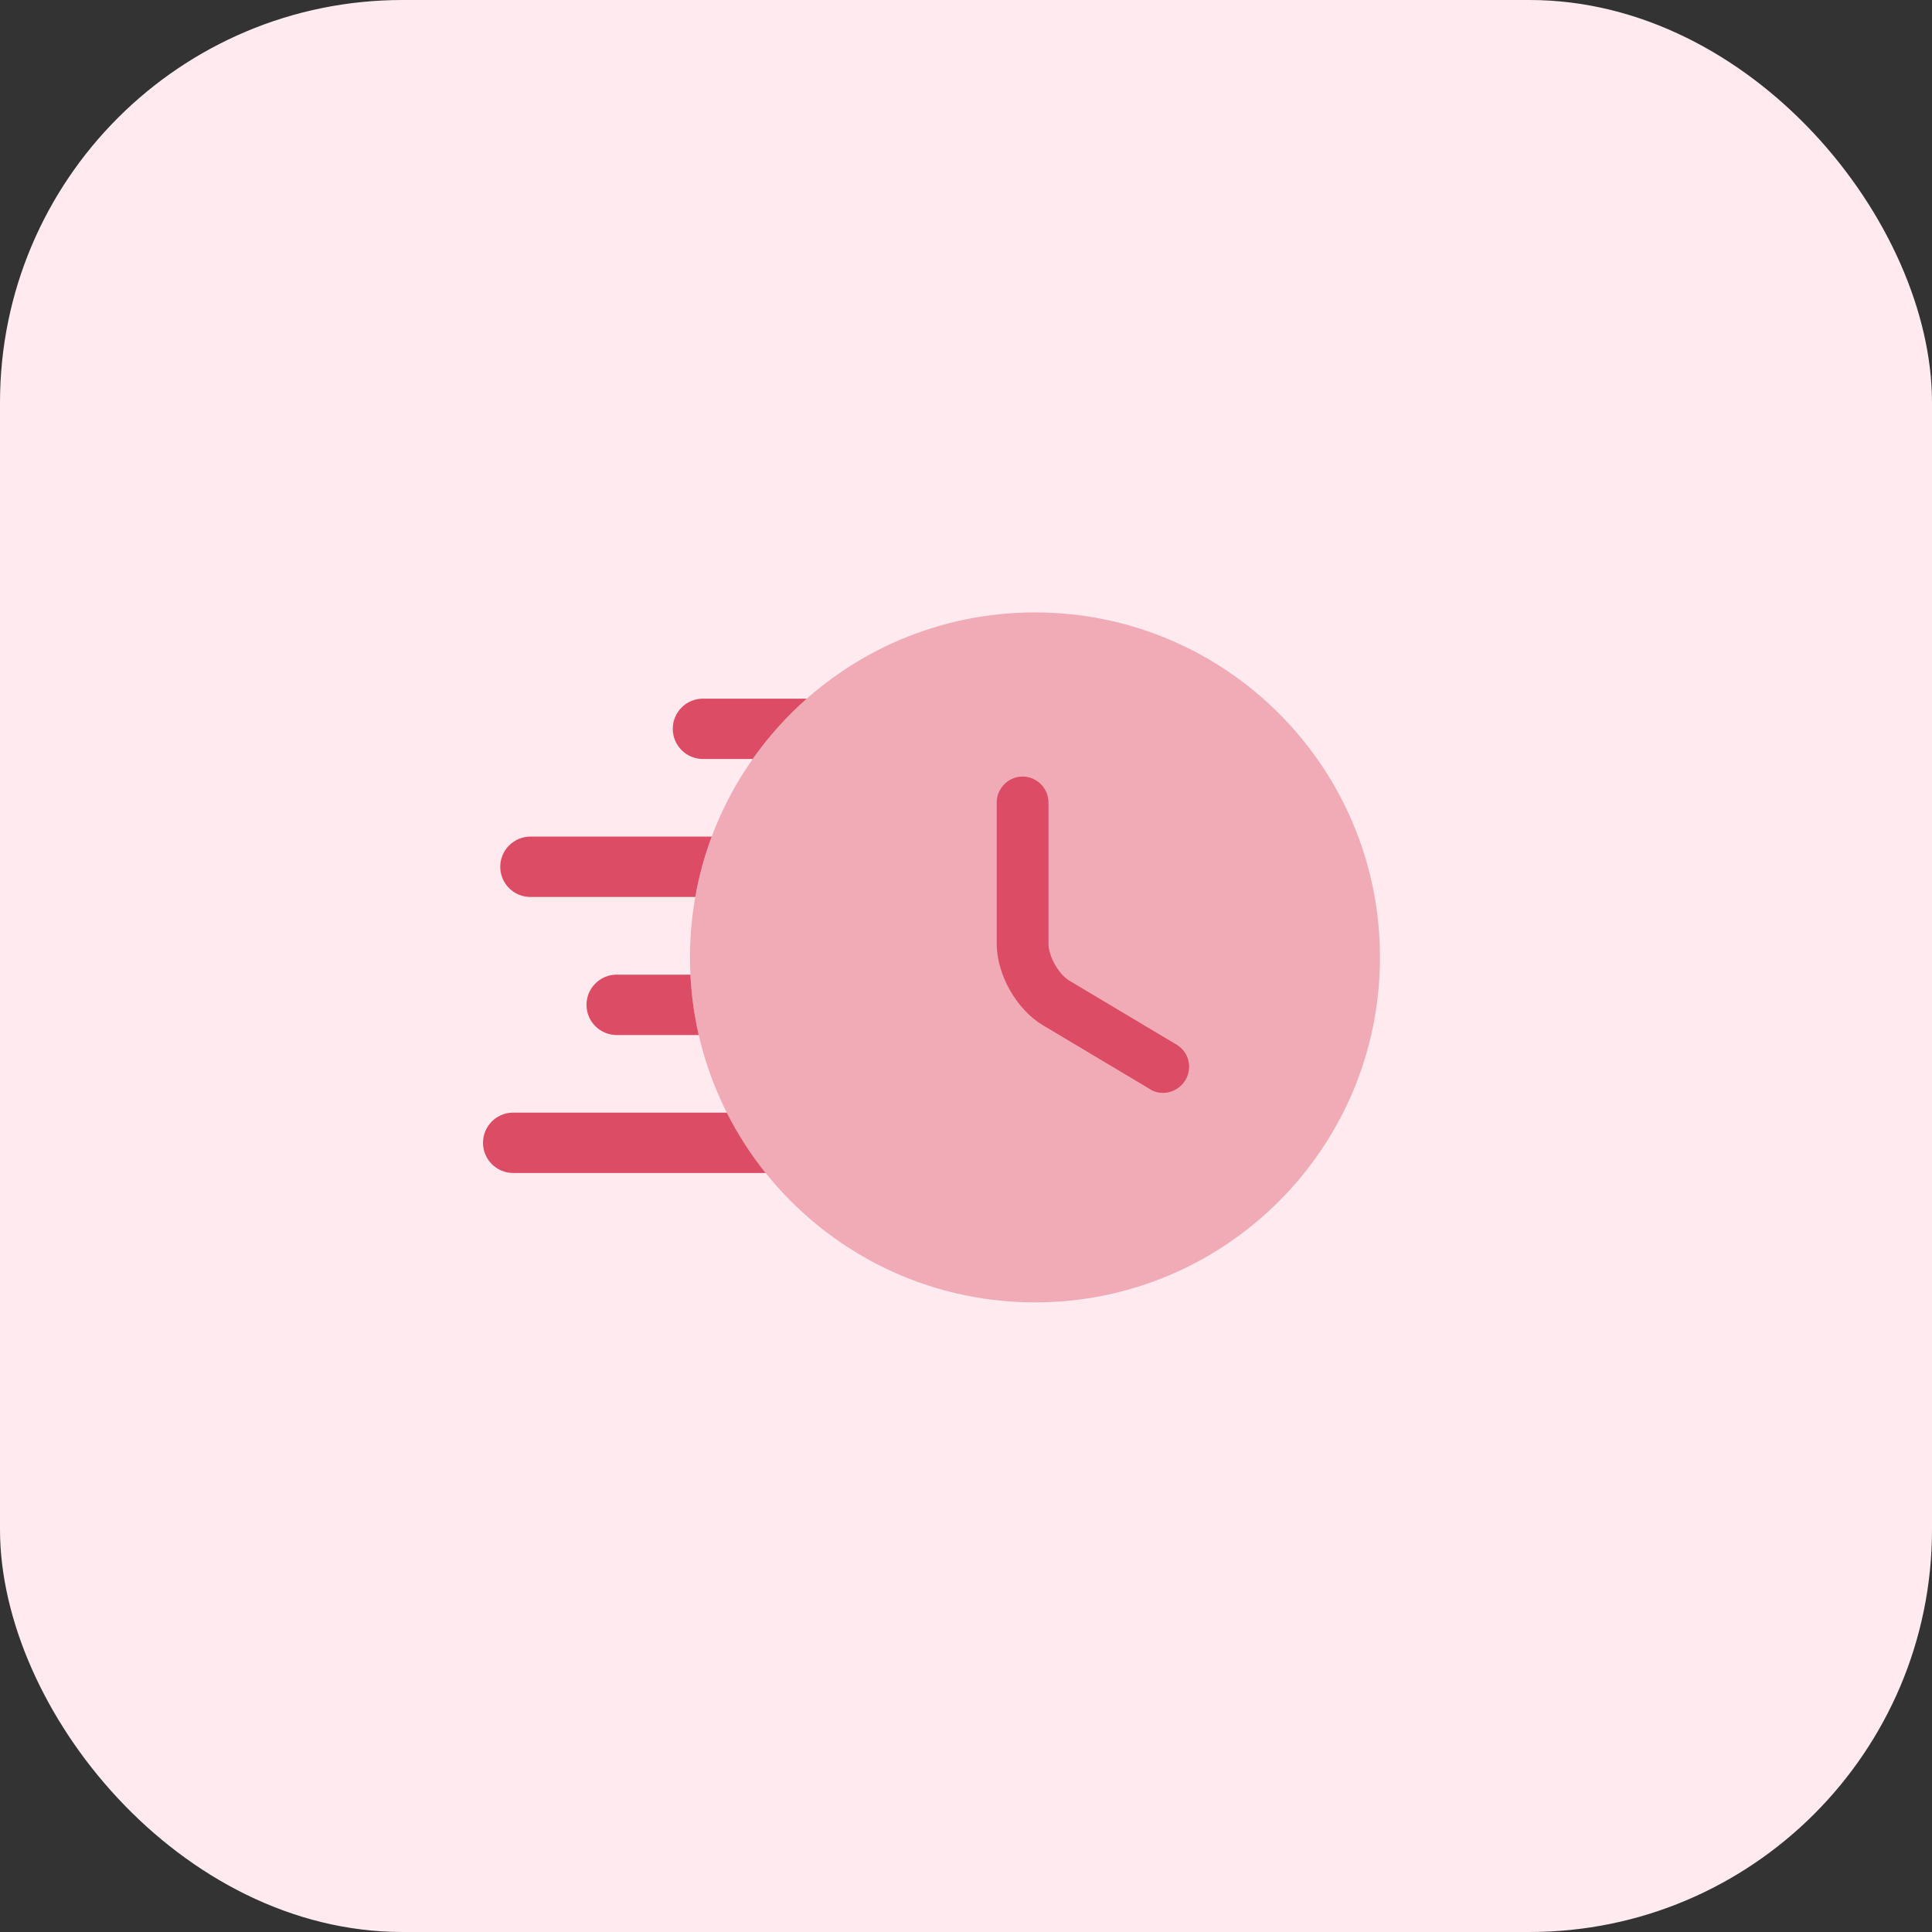 <svg xmlns="http://www.w3.org/2000/svg" width="96" height="96" viewBox="0 0 96 96" fill="none"><rect x="0" y="0" width="96" height="96" fill="#333333" stroke="none"/><rect width="96" height="96" rx="20" fill="#FFEBEF"></rect><path d="M57.79 54.306C57.567 54.306 57.344 54.255 57.139 54.117L51.825 50.946C50.505 50.157 49.527 48.426 49.527 46.9V39.872C49.527 39.169 50.11 38.586 50.813 38.586C51.516 38.586 52.099 39.169 52.099 39.872V46.9C52.099 47.517 52.613 48.426 53.145 48.734L58.459 51.906C59.076 52.266 59.264 53.054 58.904 53.672C58.647 54.083 58.219 54.306 57.79 54.306Z" fill="#DC4D65"></path><path opacity="0.4" d="M51.428 64.715C60.896 64.715 68.571 57.04 68.571 47.572C68.571 38.105 60.896 30.43 51.428 30.43C41.96 30.43 34.285 38.105 34.285 47.572C34.285 57.04 41.96 64.715 51.428 64.715Z" fill="#DC4D65"></path><path fill-rule="evenodd" clip-rule="evenodd" d="M36.114 55.285C36.654 56.354 37.302 57.359 38.044 58.285L25.5 58.285C24.672 58.285 24 57.614 24 56.785C24 55.957 24.672 55.285 25.5 55.285L36.114 55.285ZM34.307 48.43C34.357 49.456 34.498 50.459 34.721 51.43H30.643C29.814 51.43 29.143 50.758 29.143 49.93C29.143 49.101 29.814 48.43 30.643 48.43H34.307ZM35.366 41.57C35.006 42.532 34.731 43.535 34.548 44.57L26.357 44.57C25.529 44.57 24.857 43.899 24.857 43.07C24.857 42.242 25.529 41.57 26.357 41.57L35.366 41.57ZM40.09 34.715C39.081 35.605 38.178 36.612 37.402 37.715L34.93 37.715C34.101 37.715 33.43 37.043 33.43 36.215C33.43 35.386 34.101 34.715 34.93 34.715H40.09Z" fill="#DC4D65"></path></svg>